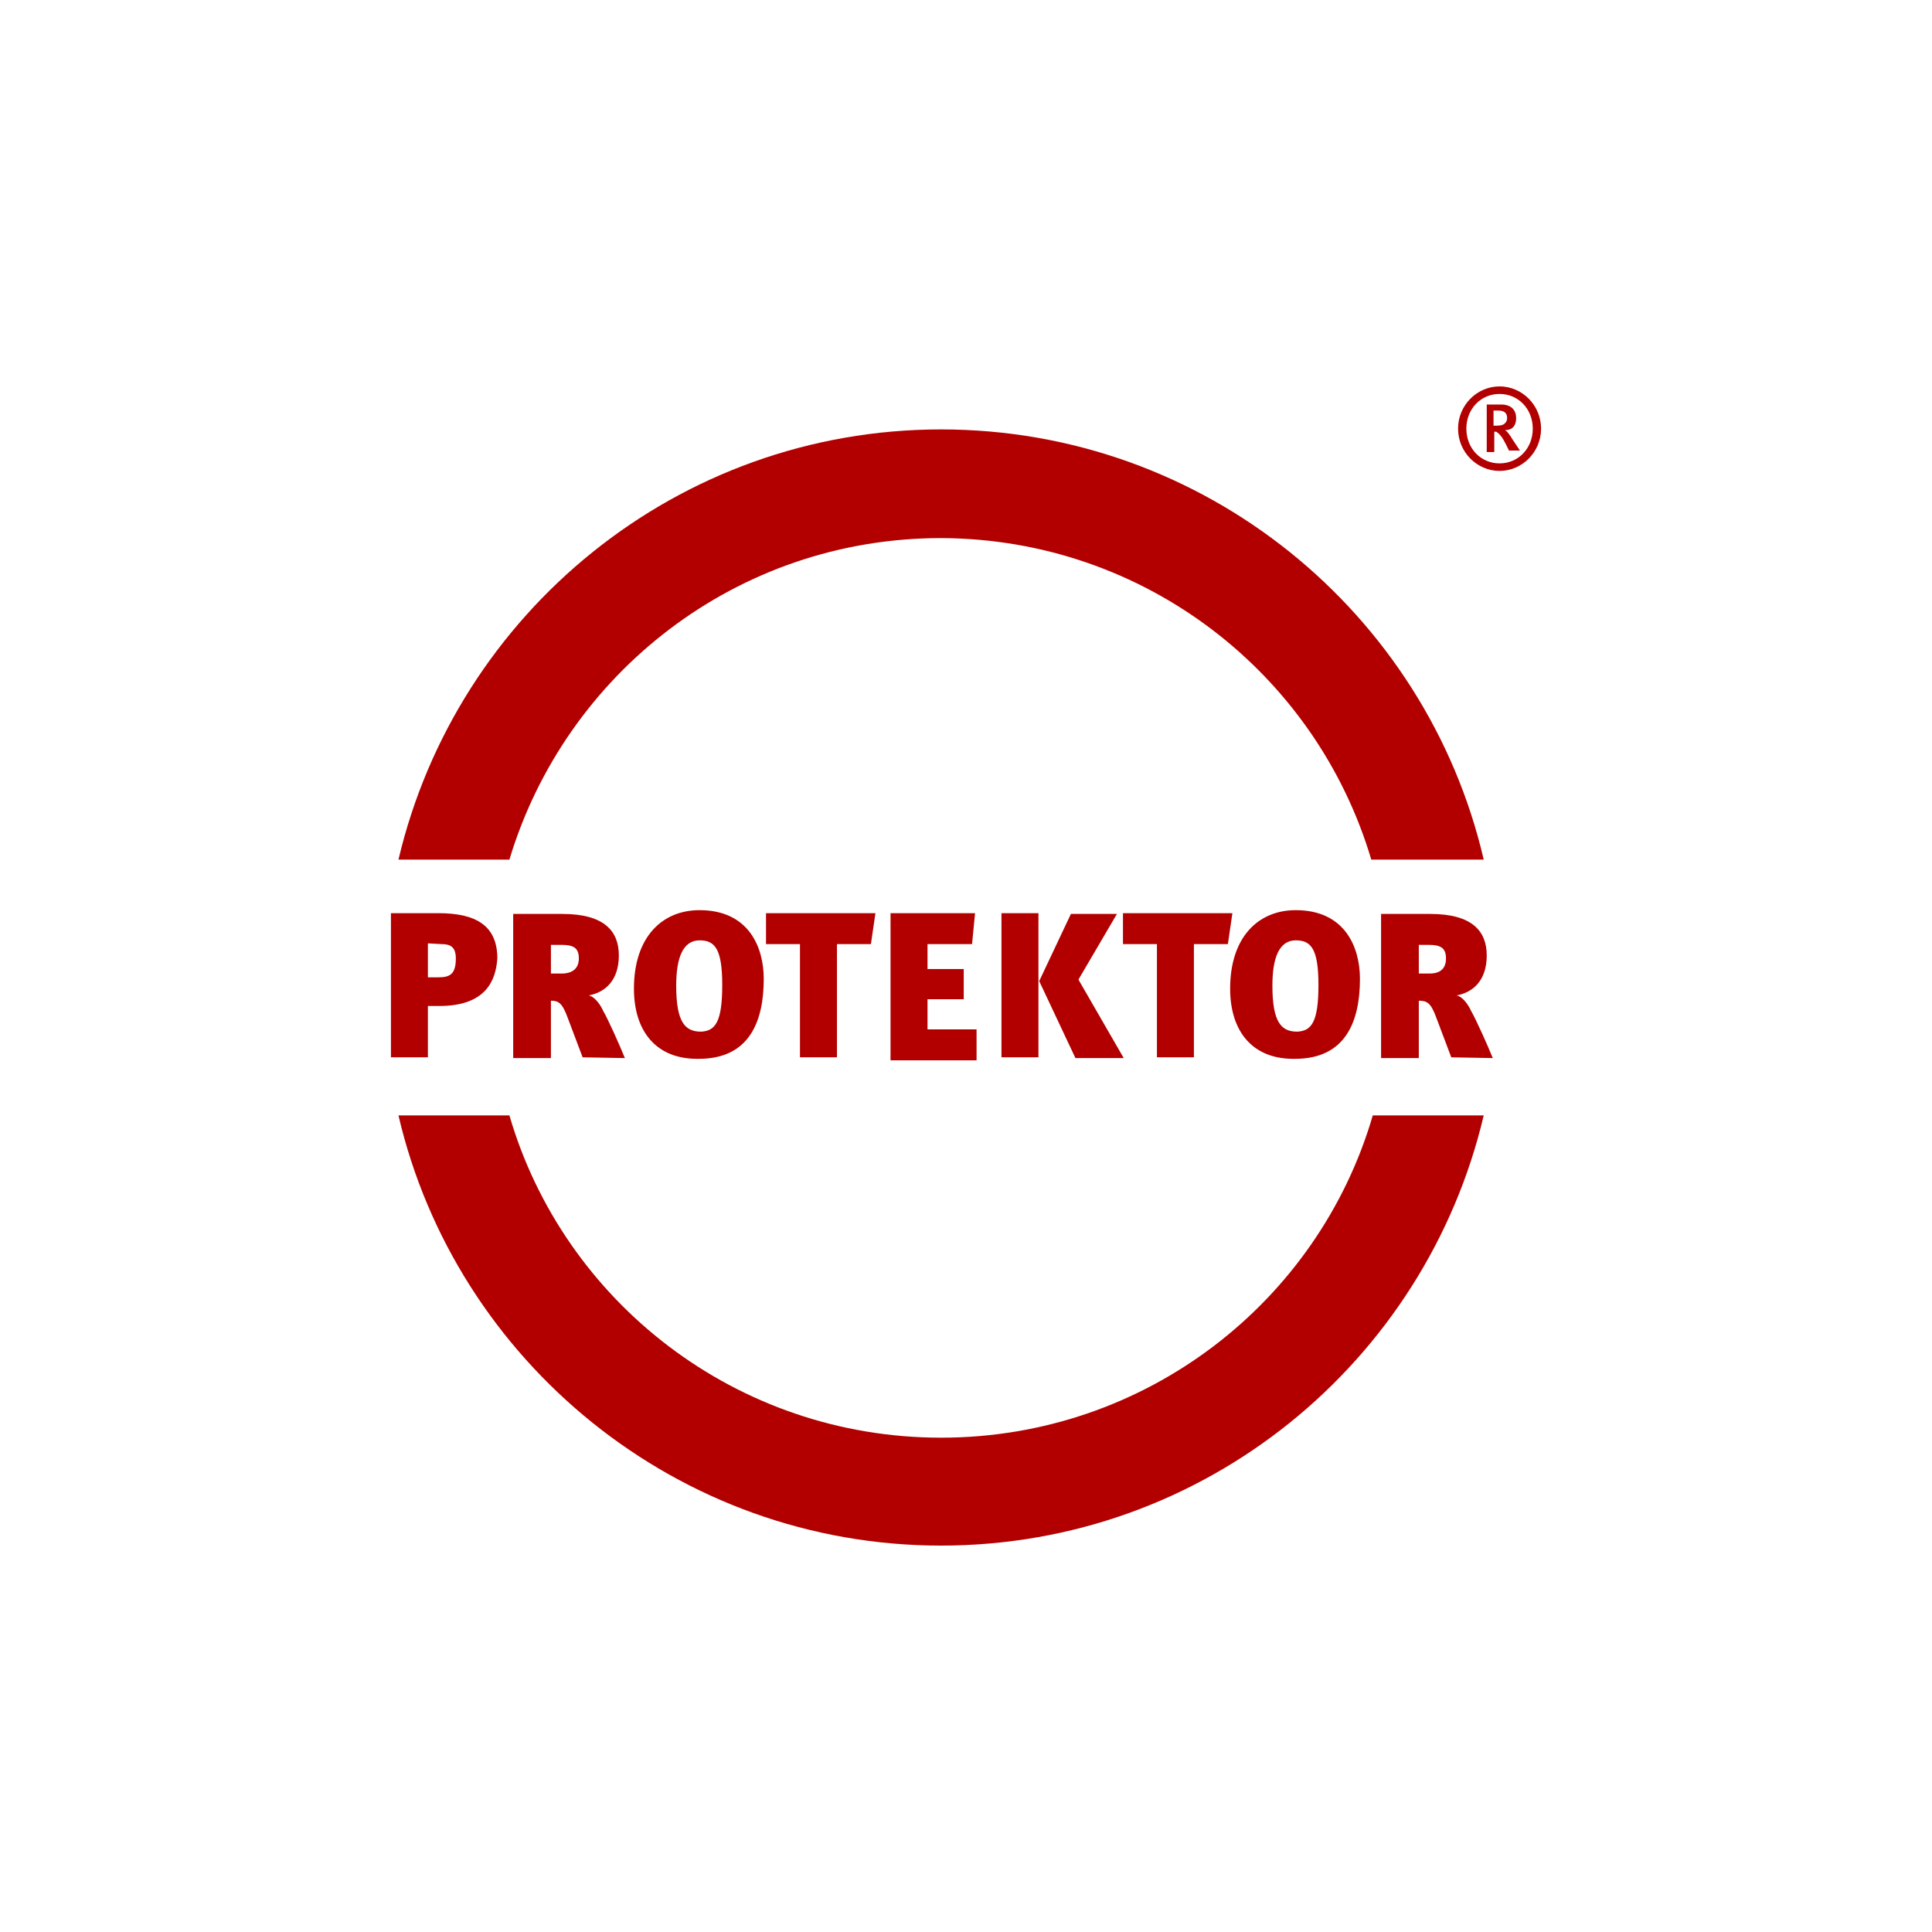 <?xml version="1.0" encoding="utf-8"?>
<!-- Generator: Adobe Illustrator 26.5.0, SVG Export Plug-In . SVG Version: 6.00 Build 0)  -->
<svg version="1.1" id="Ebene_1" xmlns="http://www.w3.org/2000/svg" xmlns:xlink="http://www.w3.org/1999/xlink" x="0px" y="0px"
	 viewBox="0 0 256 256" style="enable-background:new 0 0 256 256;" xml:space="preserve">
<style type="text/css">
	.st0{fill:#B20000;}
</style>
<g>
	<path class="st0" d="M67.5,147.8H52.8c7.6,32.6,37,57,71.9,57c34.9,0,64.2-24.3,71.9-57h-14.7c-7.2,24.7-30.1,42.7-57.2,42.7
		C97.6,190.5,74.7,172.5,67.5,147.8 M181.7,113.9h14.9c-7.6-32.7-37-57-71.9-57c-34.9,0-64.2,24.3-71.9,57h14.7
		c7.4-24.6,30.1-42.6,57.2-42.6C151.7,71.4,174.4,89.3,181.7,113.9"/>
	<path class="st0" d="M188,125v4h1.4c1.6,0,2.2-0.8,2.2-2c0-1.4-0.7-1.8-2.3-1.8H188V125z M192.3,140.1l-2-5.3
		c-0.7-1.9-1.2-2.2-2.3-2.2v7.6H183v-19.1h6.5c5.6,0,7.5,2.3,7.5,5.5c0,3.3-1.8,4.9-4,5.3c0.7,0.1,1.5,1.1,1.9,2
		c0.7,1.2,2.3,4.8,2.9,6.3L192.3,140.1z M174.7,130.5c0-4.8-1-5.9-3-5.9c-2.2,0-3.1,2.3-3.1,6c0,4.9,1.2,6.1,3.3,6.1
		C173.8,136.6,174.7,135.4,174.7,130.5 M163,131c0-6.8,3.7-10.4,8.7-10.4c6.5,0,8.5,4.9,8.5,9.1c0,5.5-1.8,10.6-8.6,10.6
		C166,140.4,163,136.7,163,131 M162.7,125.1h-4.5v15h-4.9v-15h-4.5V121h14.5L162.7,125.1z M142.9,129.8l6,10.4h-6.4l-4.8-10.2
		l4.2-8.9h6.1L142.9,129.8z M132.7,121h4.9v19.1h-4.9V121z M118,140.1V121h11.2l-0.4,4.1h-5.9v3.3h4.8v4h-4.8v4h6.5v4.1H118V140.1z
		 M115.4,125.1h-4.5v15H106v-15h-4.5V121h14.5L115.4,125.1z M95.7,130.5c0-4.8-1-5.9-3-5.9c-2.2,0-3.1,2.3-3.1,6
		c0,4.9,1.2,6.1,3.3,6.1C94.8,136.6,95.7,135.4,95.7,130.5 M84,131c0-6.8,3.7-10.4,8.7-10.4c6.5,0,8.5,4.9,8.5,9.1
		c0,5.5-1.8,10.6-8.6,10.6C87,140.4,84,136.7,84,131 M73,125v4h1.4c1.6,0,2.3-0.8,2.3-2c0-1.4-0.7-1.8-2.3-1.8H73V125z M77.2,140.1
		l-2-5.3c-0.7-1.9-1.2-2.2-2.2-2.2v7.6H68v-19.1h6.5c5.6,0,7.5,2.3,7.5,5.5c0,3.3-1.8,4.9-4,5.3c0.7,0.1,1.5,1.1,1.9,2
		c0.7,1.2,2.3,4.8,2.9,6.3L77.2,140.1z M56.7,125v4.5h1.4c1.5,0,2.3-0.4,2.3-2.5c0-1.6-0.8-1.9-1.9-1.9L56.7,125z M58.2,133.3h-1.5
		v6.8h-4.9V121h6.3c4.9,0,7.8,1.6,7.8,6C65.7,129.8,64.5,133.3,58.2,133.3"/>
	<path class="st0" d="M197.9,54.5v1.9h0.5c0.5,0,0.8-0.1,1-0.3s0.3-0.4,0.3-0.7c0-0.7-0.4-1-1.2-1H197.9z M200,59.8l-0.5-1
		c-0.4-0.8-0.7-1.2-1.1-1.5c-0.1-0.1-0.1-0.1-0.4-0.1v2.7h-1v-6.3h1.9c1.4,0,2,0.8,2,1.8c0,1-0.5,1.6-1.5,1.6c0.3,0.1,0.7,0.7,1,1.2
		l1,1.5H200z M198.7,52.2c-2.5,0-4.4,2-4.4,4.6c0,2.6,1.9,4.6,4.4,4.6c2.5,0,4.4-2,4.4-4.6C203.1,54.2,201.2,52.2,198.7,52.2
		 M198.7,62.4c-3,0-5.5-2.5-5.5-5.6c0-3.1,2.5-5.6,5.5-5.6c3,0,5.5,2.5,5.5,5.6C204.2,59.9,201.7,62.4,198.7,62.4"/>
</g>
</svg>
